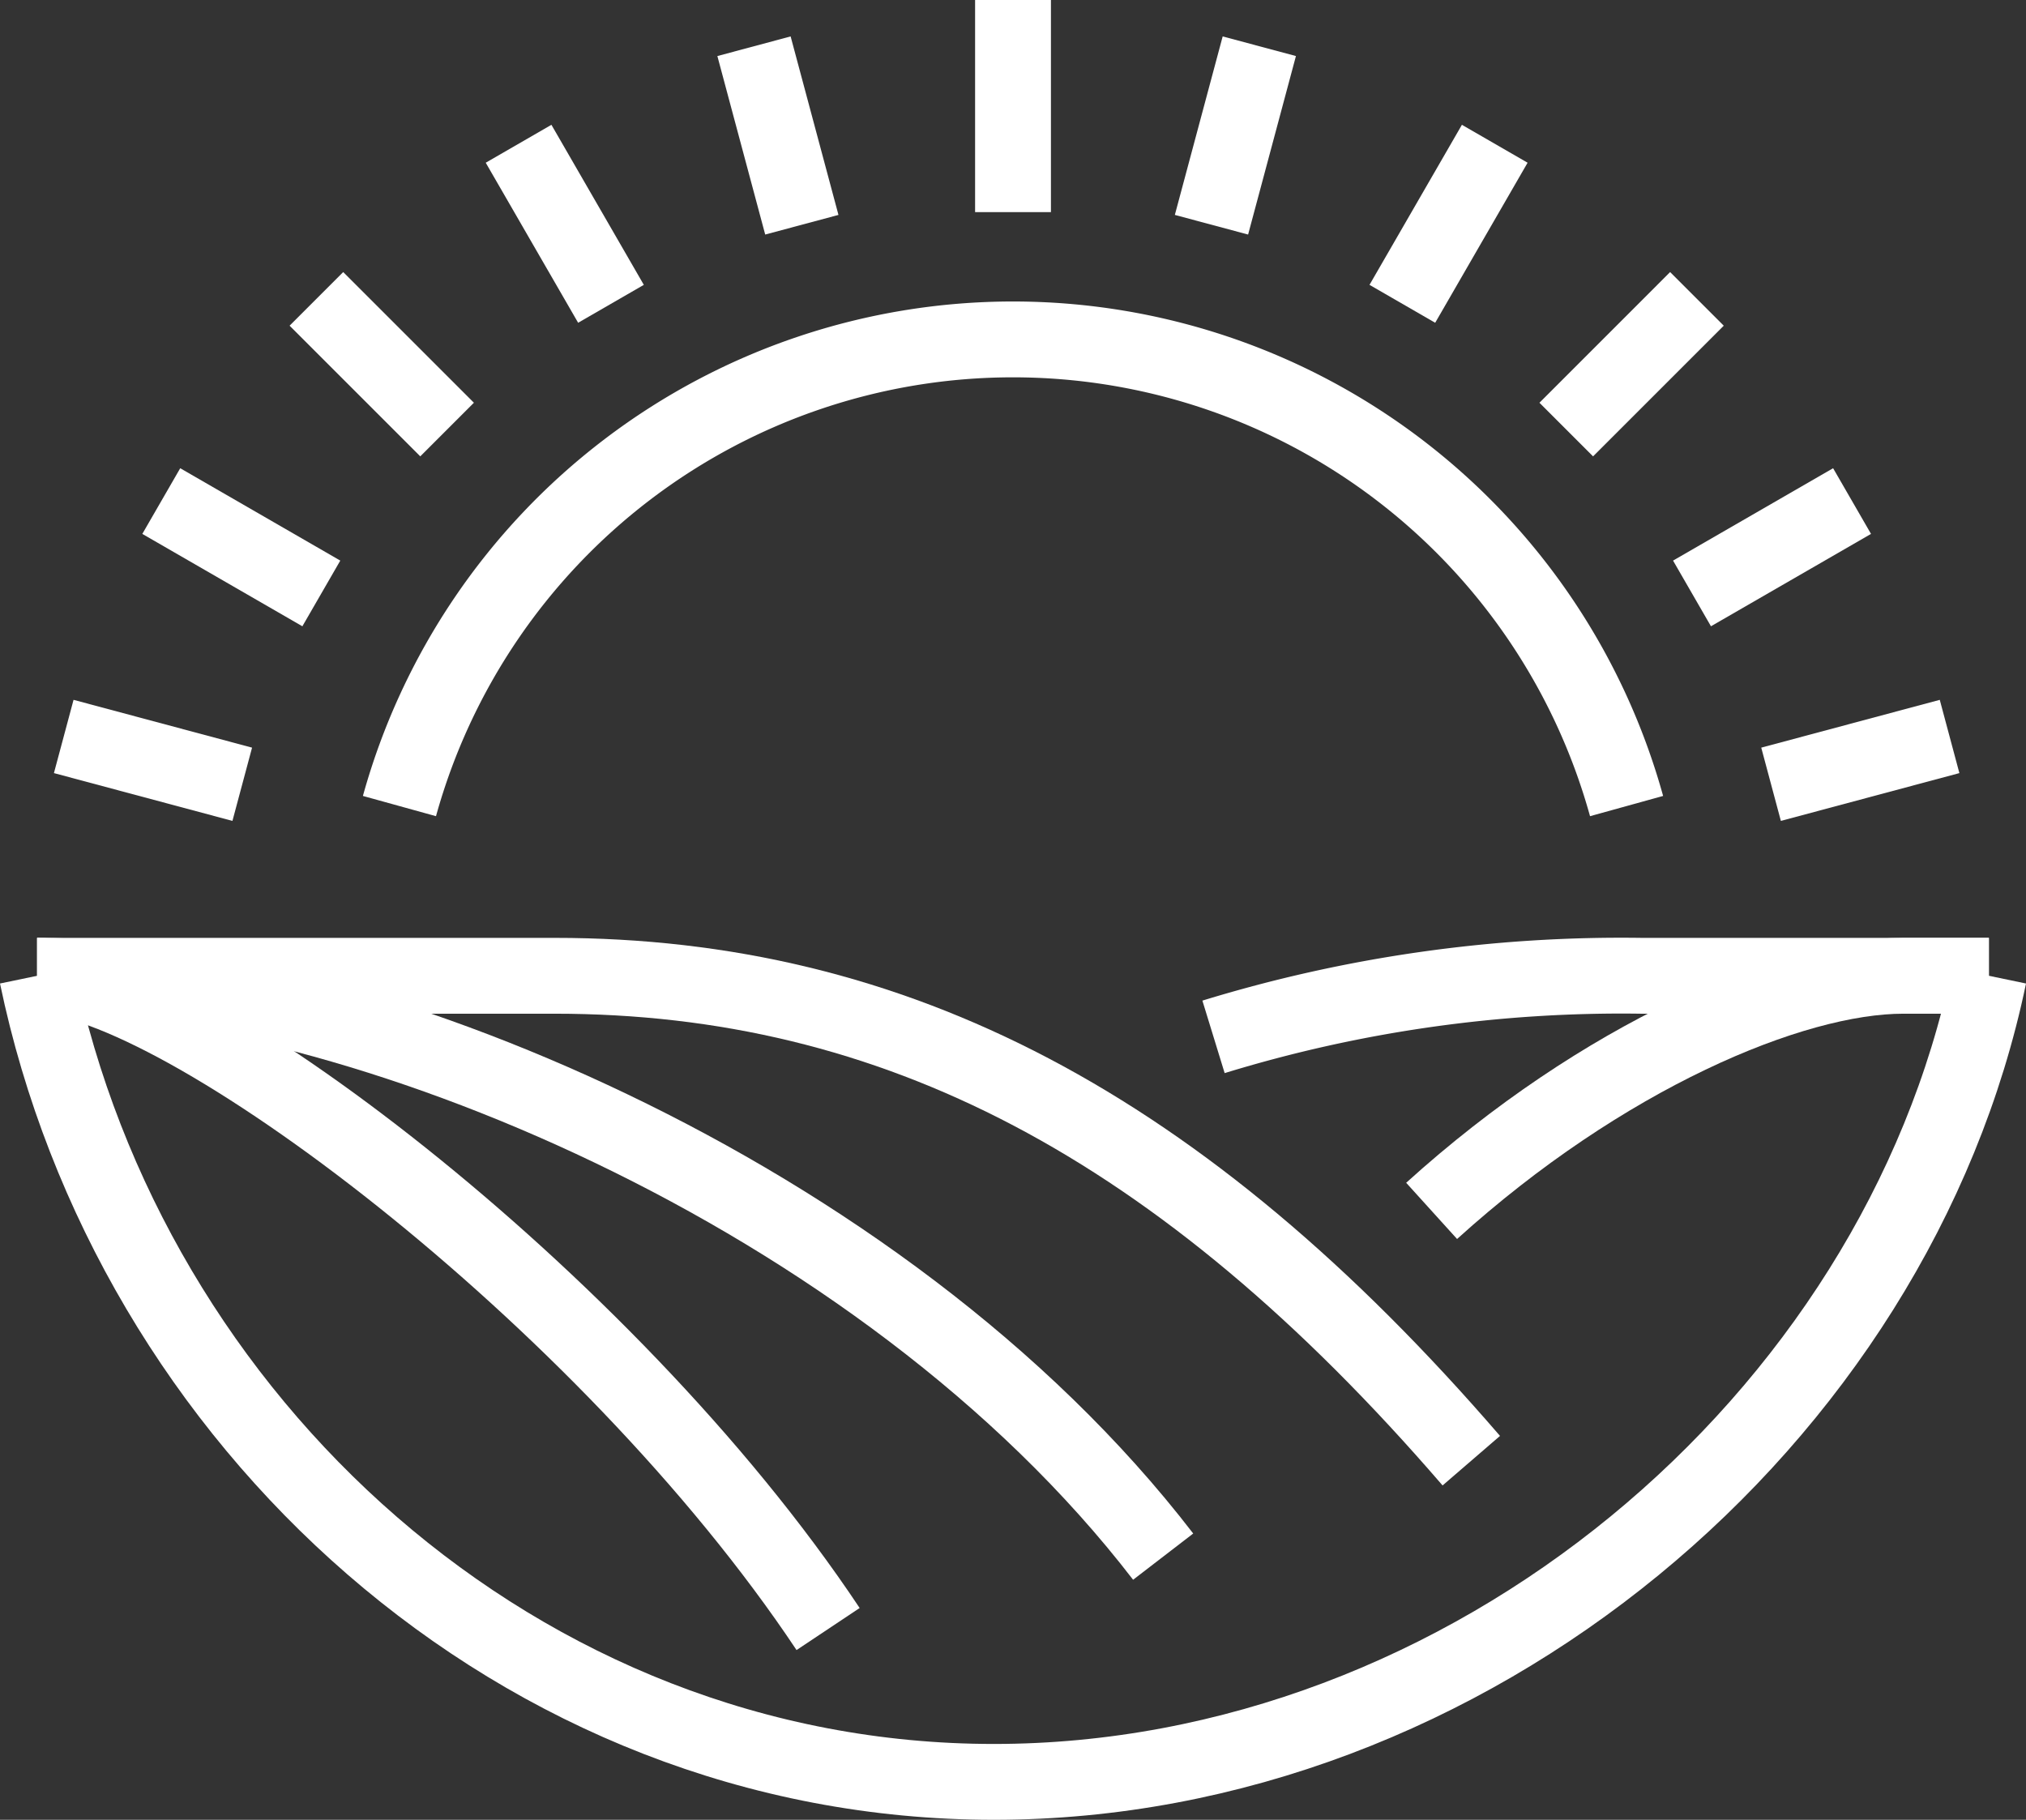 <svg xmlns="http://www.w3.org/2000/svg" xmlns:xlink="http://www.w3.org/1999/xlink" id="Group_236" data-name="Group 236" width="80.137" height="71.987" viewBox="0 0 80.137 71.987"><rect x="0" y="0" width="80.137" height="71.987" fill="#333333" stroke="none"/><defs><clipPath id="clip-path"><rect id="Rectangle_17" data-name="Rectangle 17" width="80.137" height="71.987" fill="none"></rect></clipPath></defs><g id="Group_235" data-name="Group 235" clip-path="url(#clip-path)"><path id="Path_6034" data-name="Path 6034" d="M78.669,38.6C75.008,56.211,58.08,70.487,39.312,70.487S5.13,56.211,1.469,38.6" fill="none" stroke="#fff" stroke-width="3"></path><path id="Path_6035" data-name="Path 6035" d="M1.469,38.6H21.94c13.405,0,24.776,5.87,36.256,19.181" fill="none" stroke="#fff" stroke-width="3"></path><path id="Path_6036" data-name="Path 6036" d="M1.469,38.6c12.333,0,33.367,8.454,44.539,22.977" fill="none" stroke="#fff" stroke-width="3"></path><path id="Path_6037" data-name="Path 6037" d="M1.469,38.6c5.542,0,22.488,12.629,31.286,25.841" fill="none" stroke="#fff" stroke-width="3"></path><path id="Path_6038" data-name="Path 6038" d="M48,41.016A54.958,54.958,0,0,1,64.929,38.6H78.668" fill="none" stroke="#fff" stroke-width="3"></path><path id="Path_6039" data-name="Path 6039" d="M78.669,38.6H75.28c-4.447,0-11.908,3.193-18.653,9.3" fill="none" stroke="#fff" stroke-width="3"></path><line id="Line_1" data-name="Line 1" y1="8.391" transform="translate(40.069 0)" fill="none" stroke="#fff" stroke-width="3"></line><line id="Line_2" data-name="Line 2" x1="1.892" y1="7.061" transform="translate(29.824 1.829)" fill="none" stroke="#fff" stroke-width="3"></line><line id="Line_3" data-name="Line 3" x1="3.655" y1="6.331" transform="translate(20.512 5.687)" fill="none" stroke="#fff" stroke-width="3"></line><line id="Line_4" data-name="Line 4" x1="5.169" y1="5.169" transform="translate(12.515 11.823)" fill="none" stroke="#fff" stroke-width="3"></line><line id="Line_5" data-name="Line 5" x1="6.331" y1="3.654" transform="translate(6.379 19.821)" fill="none" stroke="#fff" stroke-width="3"></line><line id="Line_6" data-name="Line 6" x1="7.061" y1="1.891" transform="translate(2.521 29.133)" fill="none" stroke="#fff" stroke-width="3"></line><line id="Line_7" data-name="Line 7" y1="7.061" x2="1.892" transform="translate(47.919 1.829)" fill="none" stroke="#fff" stroke-width="3"></line><line id="Line_8" data-name="Line 8" y1="6.331" x2="3.655" transform="translate(55.469 5.687)" fill="none" stroke="#fff" stroke-width="3"></line><line id="Line_9" data-name="Line 9" y1="5.169" x2="5.169" transform="translate(61.952 11.823)" fill="none" stroke="#fff" stroke-width="3"></line><line id="Line_10" data-name="Line 10" y1="3.654" x2="6.331" transform="translate(66.926 19.821)" fill="none" stroke="#fff" stroke-width="3"></line><line id="Line_11" data-name="Line 11" y1="1.891" x2="7.061" transform="translate(70.053 29.133)" fill="none" stroke="#fff" stroke-width="3"></line><path id="Path_6040" data-name="Path 6040" d="M15.8,31.886a25.183,25.183,0,0,1,48.538,0" fill="none" stroke="#fff" stroke-width="3"></path></g></svg>